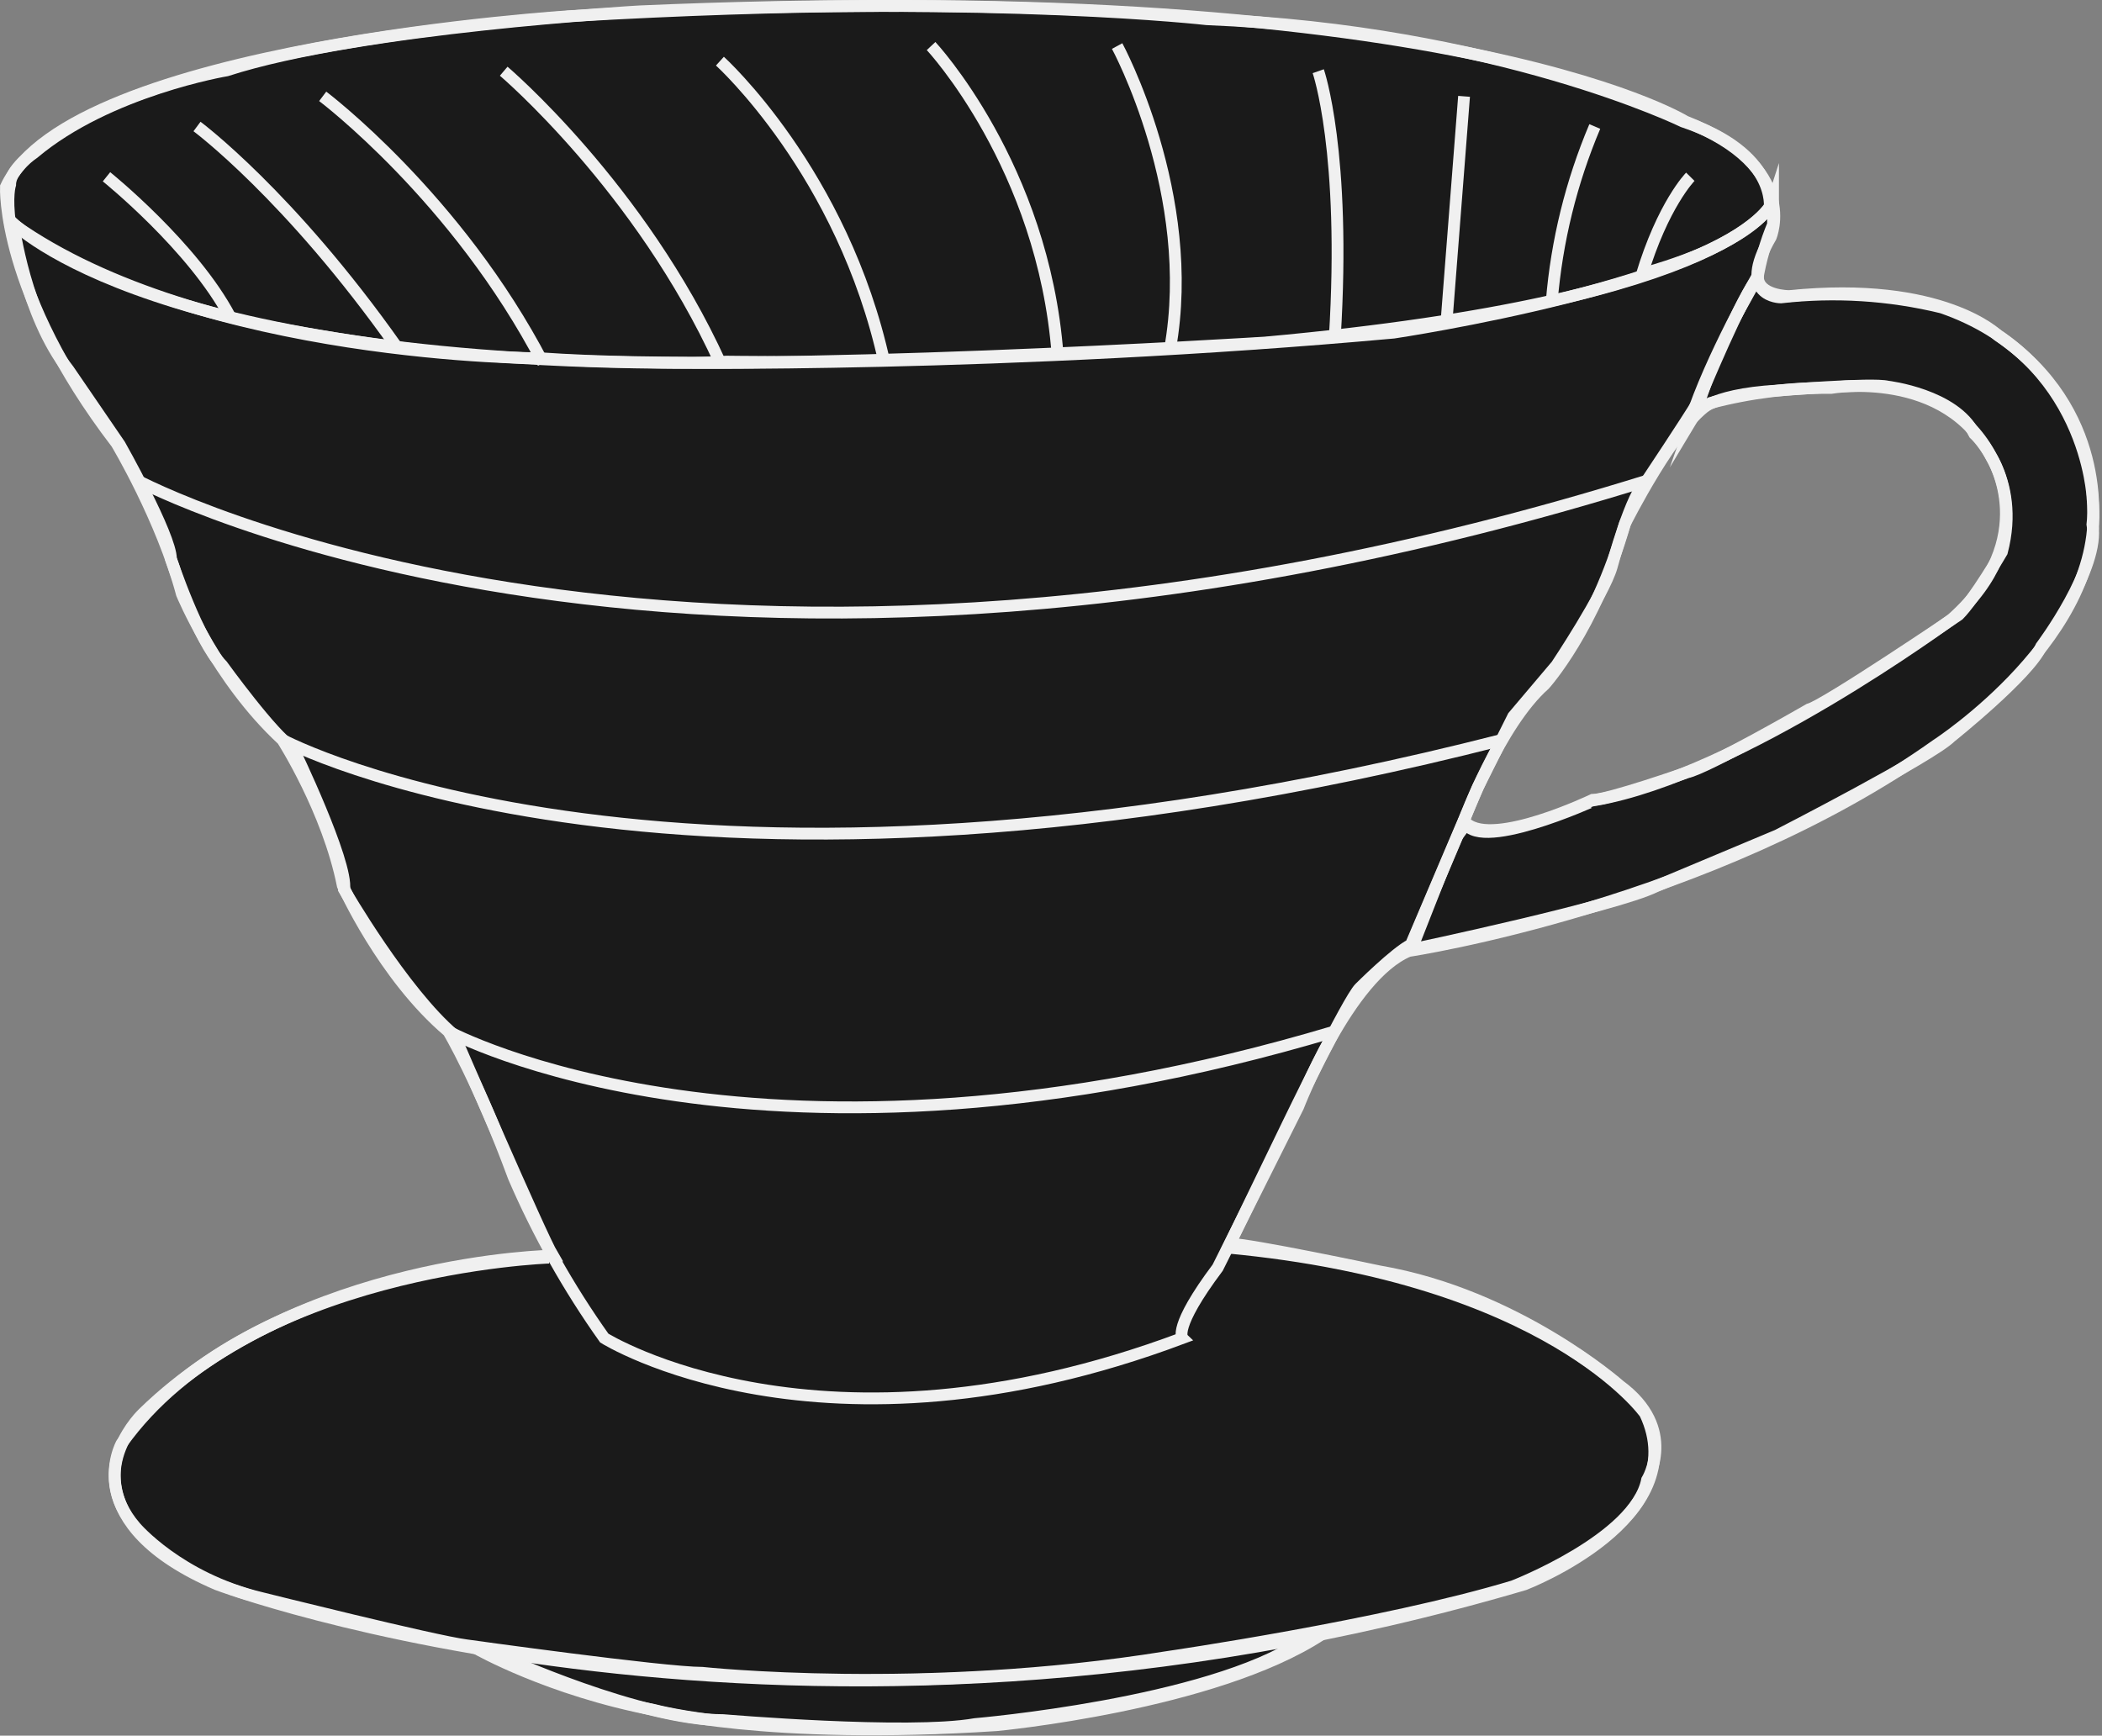 <?xml version="1.0" encoding="UTF-8"?> <svg xmlns="http://www.w3.org/2000/svg" width="534" height="441" viewBox="0 0 534 441" fill="none"><rect x="0" y="0" width="534" height="441" fill="#808080" stroke="none"/> <g clip-path="url(#clip0_1845:297)"> <path d="M2.577 56.883C2.577 56.883 28.577 74.883 53.577 79.883C53.577 79.883 119.577 95.883 184.577 91.883C184.577 91.883 261.577 92.883 297.577 88.883C297.577 88.883 348.577 85.883 360.577 83.883C360.577 83.883 411.577 74.883 419.577 68.883C419.577 68.883 444.577 61.883 449.577 52.883C449.577 52.883 451.577 38.883 427.577 30.883C427.577 30.883 380.577 7.883 306.577 4.883C306.577 4.883 254.577 -1.117 162.577 2.883C162.577 2.883 91.577 6.883 57.577 17.883C57.577 17.883 27.577 22.883 8.577 38.883C8.577 38.883 2.577 42.883 2.577 46.883C2.577 46.883 1.577 49.883 2.577 56.883Z" fill="#1A1A1A" stroke="#F0F0F0" stroke-width="3" stroke-miterlimit="10"></path> <path d="M358.572 241.238C358.572 241.238 410.572 230.238 420.572 225.238L451.572 212.238C451.572 212.238 490.572 192.238 495.572 187.238C495.572 187.238 515.572 171.238 518.572 164.238C518.572 164.238 533.572 144.238 531.572 133.238C531.572 133.238 535.572 104.238 507.572 85.238C507.572 85.238 493.572 71.238 454.572 75.238C454.572 75.238 446.572 75.238 446.572 70.238L436.572 88.238L430.572 105.238C430.572 105.238 433.572 100.238 451.572 99.238C451.572 99.238 475.572 97.238 479.572 98.238C479.572 98.238 496.572 100.238 501.572 110.238C501.572 110.238 513.572 121.238 508.572 140.238C508.572 140.238 501.572 152.238 497.572 156.238C497.572 156.238 463.572 179.238 459.572 180.238C459.572 180.238 433.572 195.238 428.572 196.238C428.572 196.238 408.572 203.238 404.572 203.238C404.572 203.238 379.572 215.238 372.572 209.238L369.572 213.238L358.572 241.238Z" fill="#1A1A1A" stroke="#F0F0F0" stroke-width="3" stroke-miterlimit="10"></path> <path d="M127.74 421.055C127.74 421.055 162.74 437.055 183.74 437.055C183.74 437.055 230.74 441.055 247.74 438.055C247.74 438.055 306.74 433.055 330.74 417.055C326.721 417.098 322.711 417.432 318.74 418.055C318.74 418.055 277.74 424.055 266.74 424.055C266.74 424.055 235.74 427.055 230.74 426.055C230.74 426.055 181.74 427.055 169.74 424.055L128.74 420.055L127.74 421.055Z" fill="#1A1A1A" stroke="#F0F0F0" stroke-width="3" stroke-miterlimit="10"></path> <path d="M3.43 57.035C3.43 57.035 6.43 80.035 17.43 94.035L30.43 113.035C30.43 113.035 43.43 136.035 43.43 142.035C43.43 142.035 50.43 163.035 56.43 169.035C56.43 169.035 69.43 187.035 74.43 190.035C74.43 190.035 88.43 219.035 87.43 226.035C87.43 226.035 102.43 252.035 115.43 263.035C115.43 263.035 137.43 314.035 140.43 319.035C140.43 319.035 76.43 320.035 36.43 359.035C36.43 359.035 21.43 373.035 34.43 388.035C34.43 388.035 45.43 401.035 66.43 406.035C66.43 406.035 110.43 417.035 118.43 418.035C118.43 418.035 168.43 425.035 178.43 425.035C178.43 425.035 234.43 431.035 296.43 421.035C296.43 421.035 351.43 413.035 384.43 403.035C384.43 403.035 415.43 391.035 418.43 376.035C418.43 376.035 426.43 363.035 411.43 352.035C411.43 352.035 385.43 329.035 350.43 323.035C350.43 323.035 317.43 316.035 312.43 316.035L327.43 285.035C327.43 285.035 342.43 254.035 345.43 251.035C345.43 251.035 354.43 242.035 358.43 240.035L375.43 200.035L384.43 182.035L395.43 169.035C395.43 169.035 407.43 151.035 409.43 144.035C409.43 144.035 414.43 125.035 418.43 122.035C418.43 122.035 428.43 107.035 431.43 102.035C431.43 102.035 443.43 73.035 446.43 71.035C447.214 66.229 448.556 61.53 450.43 57.035V51.035C450.43 51.035 442.43 76.035 321.43 87.035C321.43 87.035 193.43 95.035 137.43 91.035C137.43 91.035 51.43 91.035 3.43 57.035Z" fill="#1A1A1A" stroke="#F0F0F0" stroke-width="3" stroke-miterlimit="10"></path> <path d="M139.459 319.539C139.459 319.539 62.819 322.093 30.886 366.8C30.886 366.8 19.386 387.237 55.155 402.565C55.155 402.565 200.771 457.491 387.261 402.565C387.261 402.565 430.691 385.96 417.917 359.136C417.917 359.136 393.648 324.648 311.899 316.984" stroke="#F0F0F0" stroke-width="3" stroke-miterlimit="10"></path> <path d="M121.008 418.844C121.008 418.844 139.46 429.389 166.284 434.499C166.284 434.499 194.384 442.163 253.142 438.331C253.142 438.331 308.404 433.154 335.698 415.305" stroke="#F0F0F0" stroke-width="3" stroke-miterlimit="10"></path> <path d="M1.508 47.467C1.508 47.467 0.231 74.291 29.608 112.611C29.608 112.611 41.108 131.771 46.214 150.931C46.214 150.931 55.155 172.646 71.76 187.974C71.76 187.974 83.26 205.856 87.088 225.016C87.088 225.016 97.307 248.008 113.912 262.059C113.912 262.059 121.576 274.832 130.518 299.101C136.721 313.497 144.428 327.198 153.51 339.976C153.51 339.976 208.435 374.464 300.403 339.976C300.403 339.976 297.848 337.421 309.344 322.093L329.781 281.219C329.781 281.219 342.555 248.008 357.881 241.619C357.881 241.619 434.521 230.119 492 189.248C492 189.248 535.43 161.148 531.6 126.659C531.6 126.659 530.322 90.893 493.28 78.12C479.911 74.871 466.074 74.006 452.405 75.565C452.405 75.565 440.905 75.565 449.851 60.237C449.851 60.237 457.514 42.355 428.136 30.859C428.136 30.859 364.269 -8.741 145.846 4.035C145.847 4.038 18.113 11.7 1.508 47.467Z" stroke="#F0F0F0" stroke-width="3" stroke-miterlimit="10"></path> <path d="M2.24 55.664C2.24 55.664 33.441 90.901 167.561 92.175C167.561 92.175 255.697 93.452 354.052 84.511C354.052 84.511 438.169 72.026 450.397 51.445" stroke="#F0F0F0" stroke-width="3" stroke-miterlimit="10"></path> <path d="M371.934 208.413C371.934 208.413 380.876 184.144 392.372 173.925C392.372 173.925 405.145 159.874 412.809 133.05C412.809 133.05 425.582 107.504 434.524 102.394C444.529 99.772 454.836 98.483 465.179 98.562C465.179 98.562 494.558 93.453 506.054 116.445C506.054 116.445 518.827 136.882 495.835 157.32C495.835 157.32 442.188 196.92 405.145 203.304C405.145 203.302 374.489 217.354 371.934 208.413Z" stroke="#F0F0F0" stroke-width="3" stroke-miterlimit="10"></path> <path d="M34.699 121.973C34.699 121.973 175.926 197.757 418.909 121.973" stroke="#F0F0F0" stroke-width="3" stroke-miterlimit="10"></path> <path d="M71.762 187.973C71.762 187.973 171.627 241.621 381.632 187.973" stroke="#F0F0F0" stroke-width="3" stroke-miterlimit="10"></path> <path d="M113.914 262.059C113.914 262.059 193.842 305.488 339.091 262.059" stroke="#F0F0F0" stroke-width="3" stroke-miterlimit="10"></path> <path d="M27.055 44.914C27.055 44.914 49.11 62.655 58.52 80.608" stroke="#F0F0F0" stroke-width="3" stroke-miterlimit="10"></path> <path d="M50.047 32.141C50.047 32.141 73.567 49.576 100.765 88.12" stroke="#F0F0F0" stroke-width="3" stroke-miterlimit="10"></path> <path d="M81.981 24.477C81.981 24.477 116.092 50.15 137.994 92.239" stroke="#F0F0F0" stroke-width="3" stroke-miterlimit="10"></path> <path d="M127.965 18.09C127.965 18.09 162.695 47.59 183.011 92.238" stroke="#F0F0F0" stroke-width="3" stroke-miterlimit="10"></path> <path d="M182.889 15.535C182.889 15.535 214.136 43.762 224.698 92.235" stroke="#F0F0F0" stroke-width="3" stroke-miterlimit="10"></path> <path d="M236.537 11.699C236.537 11.699 265.05 42.208 268.676 90.182" stroke="#F0F0F0" stroke-width="3" stroke-miterlimit="10"></path> <path d="M283.801 11.699C283.801 11.699 304.279 49.499 297.234 88.717" stroke="#F0F0F0" stroke-width="3" stroke-miterlimit="10"></path> <path d="M334.893 18.09C334.893 18.09 342.013 38.55 339.093 85.8" stroke="#F0F0F0" stroke-width="3" stroke-miterlimit="10"></path> <path d="M371.934 24.477L367.441 82.229" stroke="#F0F0F0" stroke-width="3" stroke-miterlimit="10"></path> <path d="M405.146 32.141C399.17 46.267 395.48 61.255 394.215 76.541" stroke="#F0F0F0" stroke-width="3" stroke-miterlimit="10"></path> <path d="M429.414 44.914C429.414 44.914 422.445 51.973 416.988 70.158" stroke="#F0F0F0" stroke-width="3" stroke-miterlimit="10"></path> <path d="M357.885 241.621L371.935 208.41" stroke="#F0F0F0" stroke-width="3" stroke-miterlimit="10"></path> <path d="M446.461 70.156C446.461 70.156 434.524 90.928 429.414 106.878" stroke="#F0F0F0" stroke-width="3" stroke-miterlimit="10"></path> </g> <defs> <clipPath id="clip0_1845:297"> <rect width="533.34" height="440.904" fill="white"></rect> </clipPath> </defs> </svg> 